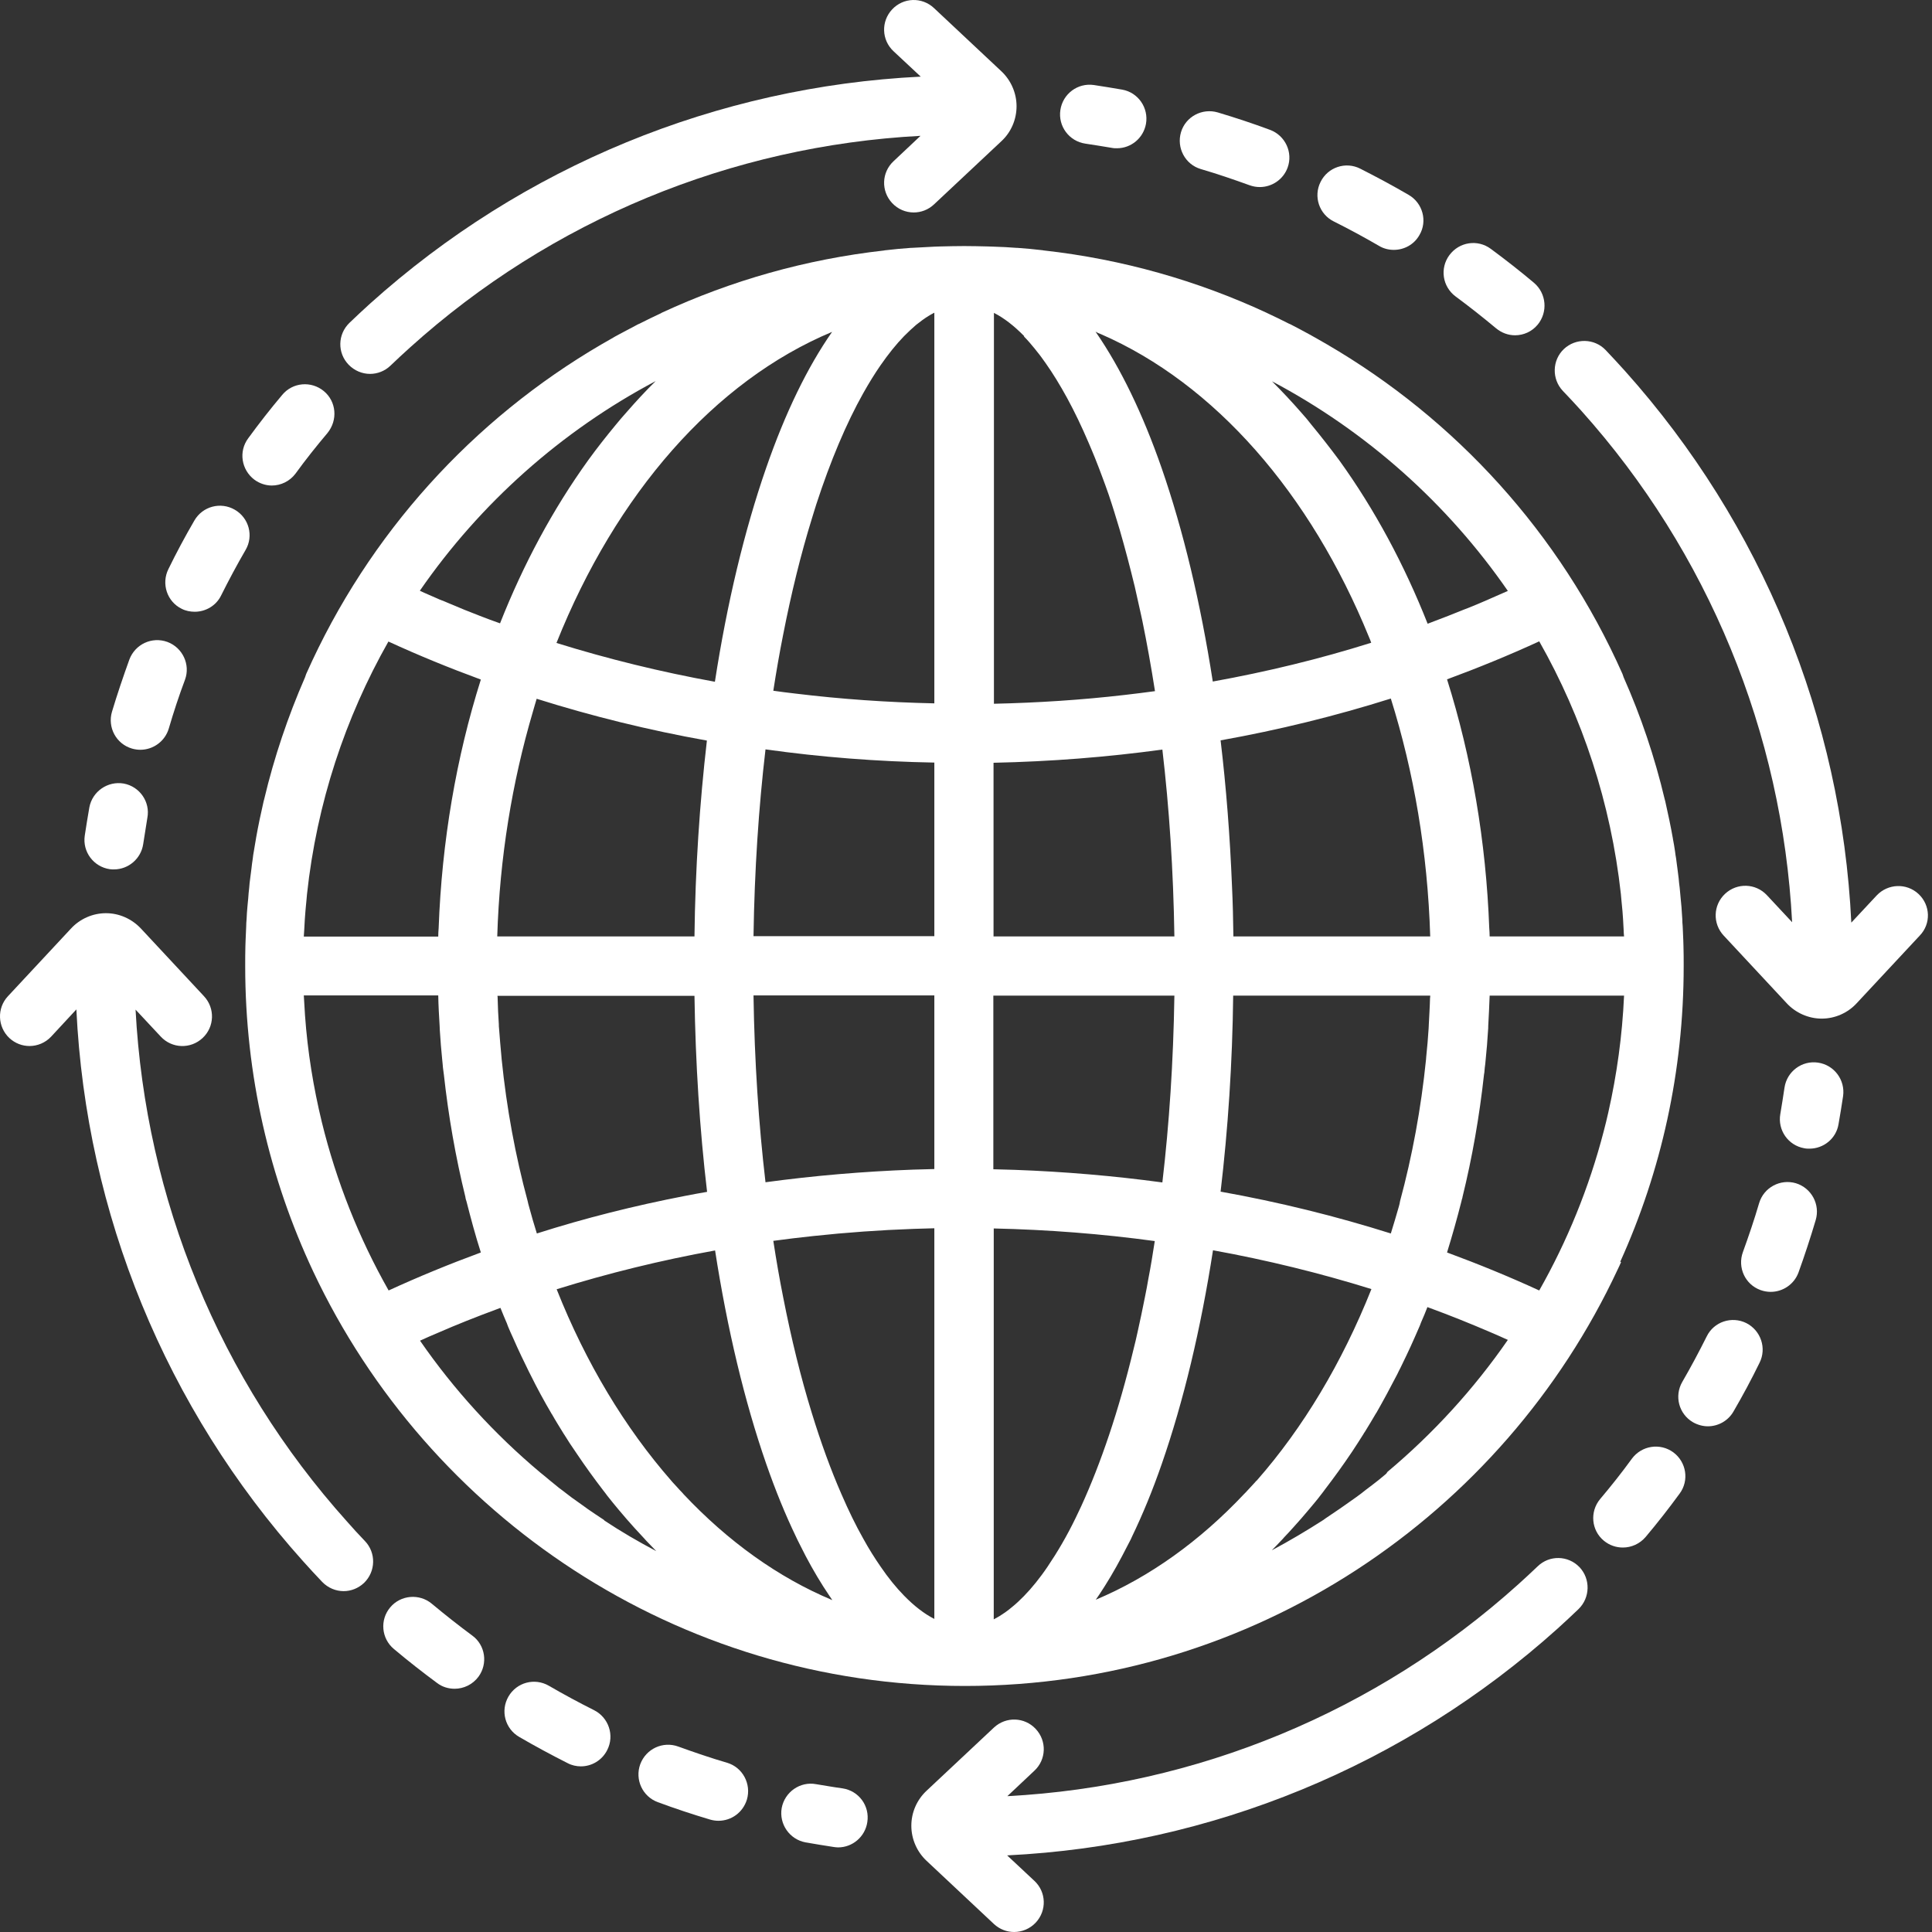 <?xml version="1.0" encoding="utf-8"?>
<svg xmlns="http://www.w3.org/2000/svg" width="72" height="72" viewBox="0 0 72 72" fill="none">
<rect x="0" y="0" width="72" height="72" fill="#333333" stroke="none"/>
<path d="M67.755 39.601C67.152 39.511 66.593 39.929 66.503 40.533C66.458 40.861 66.399 41.189 66.347 41.517C66.242 42.113 66.637 42.687 67.241 42.792C67.308 42.807 67.375 42.807 67.435 42.807C67.957 42.807 68.427 42.434 68.516 41.897C68.576 41.554 68.635 41.196 68.687 40.846C68.769 40.25 68.359 39.691 67.755 39.601Z" fill="white"/>
<path d="M65.079 49.307C64.535 49.039 63.871 49.255 63.603 49.807C63.32 50.373 63.014 50.947 62.694 51.499C62.388 52.028 62.567 52.699 63.096 53.005C63.268 53.102 63.462 53.154 63.648 53.154C64.028 53.154 64.401 52.953 64.602 52.602C64.945 52.013 65.273 51.402 65.571 50.791C65.847 50.247 65.623 49.583 65.079 49.307Z" fill="white"/>
<path d="M66.928 44.096C66.347 43.925 65.728 44.253 65.556 44.842C65.377 45.453 65.169 46.064 64.953 46.661C64.744 47.235 65.034 47.868 65.609 48.077C65.735 48.122 65.862 48.144 65.989 48.144C66.436 48.144 66.861 47.868 67.025 47.421C67.256 46.78 67.472 46.124 67.666 45.468C67.838 44.887 67.51 44.275 66.928 44.096Z" fill="white"/>
<path d="M62.358 54.123C61.866 53.765 61.18 53.87 60.815 54.362C60.442 54.876 60.04 55.383 59.63 55.868C59.242 56.337 59.302 57.031 59.771 57.418C59.98 57.59 60.226 57.672 60.48 57.672C60.793 57.672 61.106 57.538 61.329 57.277C61.769 56.755 62.194 56.211 62.597 55.659C62.955 55.174 62.85 54.488 62.358 54.123Z" fill="white"/>
<path d="M58.862 58.402C58.437 57.962 57.744 57.947 57.304 58.373C57.065 58.604 56.819 58.827 56.573 59.051C51.295 63.8 44.593 66.565 37.541 66.938L38.547 65.991C38.995 65.574 39.017 64.881 38.599 64.433C38.182 63.986 37.489 63.964 37.041 64.381L34.529 66.737C34.164 67.08 33.963 67.549 33.963 68.041C33.963 68.534 34.171 69.011 34.529 69.346L37.041 71.702C37.258 71.903 37.526 72 37.794 72C38.085 72 38.383 71.881 38.599 71.65C39.017 71.202 38.995 70.509 38.547 70.092L37.533 69.145C45.13 68.772 52.361 65.805 58.049 60.691C58.31 60.452 58.571 60.214 58.825 59.968C59.264 59.543 59.279 58.842 58.862 58.402Z" fill="white"/>
<path d="M31.398 66.647C31.07 66.603 30.742 66.543 30.414 66.491C29.818 66.379 29.244 66.782 29.132 67.378C29.027 67.974 29.422 68.548 30.019 68.66C30.369 68.72 30.72 68.779 31.07 68.832C31.122 68.839 31.174 68.847 31.234 68.847C31.771 68.847 32.24 68.451 32.322 67.907C32.419 67.296 32.002 66.737 31.398 66.647Z" fill="white"/>
<path d="M27.097 65.693C26.485 65.514 25.874 65.305 25.278 65.089C24.704 64.88 24.077 65.171 23.861 65.745C23.652 66.319 23.943 66.953 24.517 67.162C25.158 67.4 25.814 67.617 26.463 67.81C26.567 67.84 26.672 67.855 26.776 67.855C27.253 67.855 27.686 67.549 27.835 67.065C28.006 66.483 27.678 65.865 27.097 65.693Z" fill="white"/>
<path d="M17.599 60.952C17.085 60.572 16.585 60.177 16.093 59.767C15.631 59.379 14.93 59.438 14.543 59.901C14.147 60.37 14.214 61.064 14.677 61.451C15.198 61.891 15.743 62.316 16.287 62.719C16.481 62.868 16.712 62.935 16.943 62.935C17.279 62.935 17.614 62.778 17.83 62.488C18.188 62.003 18.091 61.31 17.599 60.952Z" fill="white"/>
<path d="M22.139 63.733C21.573 63.449 21.006 63.144 20.454 62.823C19.925 62.517 19.254 62.696 18.948 63.226C18.643 63.755 18.822 64.426 19.351 64.731C19.94 65.074 20.551 65.403 21.155 65.708C21.311 65.79 21.483 65.827 21.647 65.827C22.05 65.827 22.437 65.604 22.631 65.216C22.907 64.672 22.683 64.008 22.139 63.733Z" fill="white"/>
<path d="M13.596 57.426C13.365 57.187 13.141 56.941 12.925 56.695C8.183 51.41 5.425 44.693 5.052 37.626L5.992 38.632C6.409 39.079 7.102 39.102 7.55 38.684C7.997 38.267 8.019 37.573 7.602 37.126L5.254 34.606C4.911 34.241 4.441 34.032 3.949 34.032C3.457 34.032 2.98 34.241 2.644 34.606L0.296 37.126C-0.121 37.573 -0.092 38.267 0.348 38.684C0.565 38.885 0.833 38.982 1.101 38.982C1.392 38.982 1.69 38.863 1.906 38.632L2.846 37.618C3.211 45.23 6.178 52.476 11.285 58.171C11.516 58.432 11.762 58.693 12.008 58.954C12.224 59.178 12.515 59.297 12.806 59.297C13.081 59.297 13.35 59.193 13.566 58.991C14.006 58.566 14.021 57.865 13.596 57.426Z" fill="white"/>
<path d="M4.613 29.201C4.016 29.097 3.442 29.492 3.33 30.088C3.271 30.431 3.211 30.789 3.159 31.14C3.069 31.744 3.487 32.303 4.091 32.392C4.143 32.4 4.195 32.4 4.247 32.4C4.784 32.4 5.254 32.004 5.336 31.46C5.388 31.132 5.44 30.804 5.492 30.476C5.604 29.887 5.209 29.313 4.613 29.201Z" fill="white"/>
<path d="M12.068 14.575C11.598 14.187 10.905 14.247 10.517 14.717C10.077 15.238 9.652 15.783 9.25 16.334C8.884 16.826 8.996 17.512 9.481 17.877C9.674 18.019 9.906 18.094 10.129 18.094C10.465 18.094 10.8 17.937 11.016 17.646C11.389 17.132 11.792 16.625 12.202 16.14C12.597 15.656 12.537 14.963 12.068 14.575Z" fill="white"/>
<path d="M8.75 18.996C8.221 18.69 7.55 18.869 7.244 19.398C6.901 19.987 6.573 20.599 6.275 21.21C6.007 21.754 6.223 22.418 6.767 22.686C6.924 22.768 7.095 22.798 7.259 22.798C7.662 22.798 8.057 22.574 8.243 22.186C8.526 21.62 8.832 21.046 9.153 20.494C9.458 19.972 9.279 19.301 8.75 18.996Z" fill="white"/>
<path d="M6.238 23.923C5.664 23.715 5.038 24.005 4.821 24.579C4.59 25.221 4.367 25.877 4.173 26.525C4.001 27.107 4.329 27.725 4.918 27.897C5.023 27.927 5.127 27.942 5.231 27.942C5.708 27.942 6.148 27.628 6.29 27.151C6.469 26.54 6.67 25.929 6.894 25.332C7.103 24.766 6.804 24.132 6.238 23.923Z" fill="white"/>
<path d="M37.317 2.655L34.805 0.299C34.358 -0.119 33.664 -0.096 33.247 0.351C32.829 0.798 32.852 1.492 33.299 1.909L34.313 2.856C26.716 3.229 19.485 6.196 13.797 11.31C13.536 11.548 13.275 11.787 13.022 12.033C12.582 12.458 12.567 13.151 12.992 13.591C13.208 13.815 13.499 13.934 13.79 13.934C14.065 13.934 14.341 13.829 14.55 13.628C14.789 13.397 15.034 13.173 15.28 12.95C20.544 8.201 27.253 5.435 34.305 5.062L33.299 6.009C32.852 6.427 32.829 7.12 33.247 7.567C33.463 7.798 33.754 7.918 34.052 7.918C34.32 7.918 34.589 7.821 34.805 7.62L37.317 5.264C37.682 4.928 37.884 4.451 37.884 3.959C37.884 3.467 37.675 2.99 37.317 2.655Z" fill="white"/>
<path d="M71.498 33.316C71.051 32.899 70.357 32.929 69.94 33.369L68.993 34.383C68.628 26.771 65.661 19.525 60.562 13.829C60.331 13.569 60.084 13.308 59.839 13.047C59.421 12.607 58.72 12.592 58.28 13.009C57.841 13.427 57.826 14.128 58.243 14.568C58.474 14.806 58.698 15.052 58.922 15.298C63.663 20.584 66.421 27.308 66.787 34.368L65.847 33.361C65.43 32.914 64.736 32.892 64.289 33.309C63.842 33.727 63.819 34.42 64.237 34.867L66.585 37.387C66.921 37.752 67.405 37.961 67.89 37.961C68.382 37.961 68.859 37.752 69.194 37.387L71.543 34.867C71.968 34.427 71.945 33.734 71.498 33.316Z" fill="white"/>
<path d="M41.82 3.34C41.47 3.281 41.119 3.221 40.769 3.169C40.165 3.079 39.606 3.497 39.517 4.101C39.427 4.705 39.844 5.264 40.448 5.353C40.769 5.398 41.104 5.458 41.432 5.51C41.499 5.525 41.567 5.525 41.626 5.525C42.148 5.525 42.61 5.152 42.707 4.615C42.812 4.019 42.416 3.445 41.82 3.34Z" fill="white"/>
<path d="M52.495 7.262C51.907 6.919 51.295 6.591 50.691 6.285C50.147 6.009 49.484 6.233 49.215 6.777C48.939 7.321 49.163 7.985 49.707 8.253C50.274 8.536 50.84 8.842 51.392 9.163C51.564 9.267 51.757 9.312 51.944 9.312C52.324 9.312 52.697 9.118 52.898 8.76C53.204 8.246 53.025 7.567 52.495 7.262Z" fill="white"/>
<path d="M57.17 10.542C56.648 10.102 56.104 9.677 55.559 9.275C55.067 8.909 54.382 9.014 54.016 9.506C53.651 9.998 53.755 10.684 54.247 11.049C54.762 11.429 55.261 11.824 55.753 12.234C55.962 12.406 56.208 12.495 56.461 12.495C56.775 12.495 57.088 12.361 57.304 12.1C57.691 11.63 57.632 10.937 57.17 10.542Z" fill="white"/>
<path d="M47.329 4.839C46.688 4.6 46.032 4.384 45.383 4.19C44.802 4.019 44.183 4.347 44.012 4.928C43.84 5.51 44.168 6.129 44.75 6.3C45.361 6.479 45.972 6.688 46.569 6.904C46.696 6.949 46.822 6.971 46.949 6.971C47.396 6.971 47.821 6.695 47.985 6.248C48.194 5.681 47.896 5.048 47.329 4.839Z" fill="white"/>
<path d="M60.383 47.019C61.904 43.657 62.746 39.929 62.746 36C62.746 35.754 62.746 35.508 62.738 35.262C62.738 35.188 62.731 35.113 62.731 35.031C62.724 34.86 62.716 34.696 62.709 34.524C62.701 34.435 62.694 34.338 62.694 34.248C62.686 34.099 62.671 33.95 62.664 33.801C62.656 33.697 62.642 33.592 62.634 33.488C62.619 33.354 62.612 33.22 62.597 33.085C62.582 32.966 62.567 32.854 62.559 32.735C62.545 32.623 62.53 32.504 62.515 32.385C62.5 32.251 62.477 32.124 62.463 31.989C62.448 31.907 62.433 31.818 62.425 31.736C62.403 31.572 62.373 31.416 62.343 31.252V31.244C62.261 30.782 62.164 30.327 62.06 29.865C62.053 29.835 62.045 29.813 62.038 29.783C61.665 28.21 61.151 26.689 60.509 25.243C60.495 25.198 60.48 25.161 60.465 25.116C58.131 19.86 54.232 15.619 49.461 12.838C49.342 12.771 49.23 12.704 49.111 12.637C49.007 12.577 48.902 12.517 48.805 12.465C48.567 12.338 48.328 12.204 48.09 12.085C48.075 12.078 48.052 12.07 48.037 12.063C47.776 11.928 47.508 11.802 47.24 11.675C47.225 11.668 47.21 11.66 47.195 11.653C44.623 10.46 41.835 9.662 38.905 9.334C38.89 9.334 38.883 9.334 38.868 9.327C38.555 9.289 38.234 9.26 37.914 9.237C37.906 9.237 37.899 9.237 37.884 9.237C37.6 9.215 37.317 9.2 37.034 9.192C36.967 9.192 36.892 9.185 36.825 9.185C36.527 9.178 36.229 9.17 35.931 9.17C35.632 9.17 35.334 9.178 35.036 9.185C34.969 9.185 34.894 9.192 34.827 9.192C34.544 9.207 34.261 9.222 33.977 9.237C33.97 9.237 33.955 9.237 33.948 9.237C33.627 9.26 33.306 9.289 32.993 9.327C32.978 9.327 32.971 9.327 32.956 9.334C30.026 9.662 27.238 10.46 24.666 11.653C24.651 11.66 24.636 11.668 24.629 11.675C24.361 11.802 24.092 11.928 23.831 12.063C23.816 12.07 23.802 12.078 23.779 12.085C23.541 12.212 23.302 12.338 23.063 12.465C22.959 12.517 22.862 12.577 22.758 12.637C22.639 12.704 22.519 12.771 22.407 12.838C17.636 15.626 13.745 19.868 11.411 25.116C11.396 25.161 11.382 25.198 11.367 25.243C10.733 26.697 10.219 28.21 9.846 29.783C9.838 29.813 9.831 29.835 9.824 29.865C9.719 30.32 9.622 30.782 9.54 31.244V31.252C9.51 31.408 9.488 31.572 9.458 31.736C9.443 31.818 9.428 31.907 9.421 31.989C9.399 32.124 9.384 32.251 9.369 32.385C9.354 32.504 9.339 32.616 9.324 32.735C9.309 32.847 9.294 32.966 9.287 33.085C9.272 33.22 9.257 33.354 9.25 33.488C9.242 33.592 9.227 33.697 9.22 33.801C9.205 33.95 9.197 34.099 9.19 34.248C9.182 34.338 9.175 34.435 9.175 34.524C9.168 34.696 9.16 34.86 9.153 35.031C9.153 35.106 9.145 35.18 9.145 35.262C9.138 35.508 9.138 35.754 9.138 36C9.138 40.071 10.047 43.925 11.672 47.384C15.966 56.501 25.24 62.831 35.96 62.831C46.718 62.831 56.014 56.464 60.286 47.309C60.331 47.22 60.375 47.123 60.413 47.033C60.383 47.026 60.383 47.019 60.383 47.019ZM59.935 41.465C59.883 41.703 59.824 41.934 59.764 42.166C59.22 44.26 58.407 46.251 57.363 48.092C56.245 47.578 55.097 47.108 53.927 46.676C54.12 46.05 54.3 45.416 54.464 44.767C54.471 44.722 54.486 44.678 54.501 44.633C54.501 44.626 54.501 44.626 54.501 44.618C54.866 43.135 55.134 41.606 55.306 40.033C55.313 39.996 55.321 39.966 55.321 39.929C55.328 39.84 55.336 39.743 55.351 39.653C55.358 39.601 55.358 39.556 55.365 39.504C55.403 39.139 55.433 38.773 55.455 38.401C55.462 38.349 55.462 38.289 55.462 38.237C55.485 37.857 55.5 37.476 55.515 37.104H60.524C60.457 38.595 60.256 40.048 59.935 41.465ZM51.608 54.965C51.452 55.1 51.288 55.227 51.124 55.353C51.049 55.413 50.975 55.465 50.907 55.517C50.788 55.614 50.661 55.711 50.535 55.8C50.408 55.89 50.281 55.979 50.154 56.069C50.08 56.121 50.005 56.173 49.931 56.225C49.752 56.345 49.581 56.464 49.402 56.583C49.372 56.606 49.349 56.62 49.32 56.643C48.693 57.045 48.052 57.426 47.396 57.776C47.523 57.649 47.65 57.515 47.776 57.381C47.799 57.359 47.821 57.336 47.843 57.306C47.963 57.18 48.082 57.053 48.201 56.919C48.298 56.807 48.403 56.695 48.5 56.583C48.604 56.464 48.701 56.345 48.805 56.225C48.947 56.054 49.089 55.89 49.223 55.711C49.267 55.651 49.32 55.592 49.364 55.525C49.707 55.077 50.043 54.615 50.363 54.138C50.378 54.116 50.393 54.093 50.408 54.071C50.542 53.862 50.684 53.654 50.811 53.445C50.825 53.415 50.84 53.393 50.863 53.363C51.004 53.132 51.146 52.901 51.28 52.669C51.28 52.669 51.28 52.662 51.288 52.662C51.556 52.192 51.817 51.708 52.071 51.216C52.108 51.141 52.145 51.059 52.19 50.977C52.264 50.828 52.339 50.672 52.413 50.515C52.466 50.403 52.518 50.291 52.57 50.179C52.622 50.068 52.674 49.948 52.727 49.829C52.786 49.688 52.853 49.546 52.913 49.404C52.928 49.367 52.943 49.33 52.958 49.285C53.04 49.099 53.122 48.905 53.196 48.711C53.226 48.726 53.256 48.733 53.293 48.748C54.046 49.024 54.784 49.322 55.515 49.635C55.738 49.732 55.969 49.829 56.193 49.934C54.926 51.767 53.412 53.422 51.705 54.854C51.668 54.921 51.638 54.943 51.608 54.965ZM46.778 55.234C46.718 55.301 46.658 55.368 46.599 55.428C46.539 55.487 46.487 55.554 46.427 55.614C46.412 55.629 46.39 55.651 46.375 55.666C44.72 57.426 42.841 58.775 40.836 59.617C40.925 59.491 41.015 59.356 41.104 59.215C41.127 59.178 41.149 59.148 41.171 59.111C41.47 58.641 41.753 58.126 42.029 57.582C42.066 57.508 42.103 57.441 42.141 57.366C42.155 57.336 42.17 57.299 42.185 57.269C42.58 56.449 42.953 55.547 43.296 54.556C44.109 52.215 44.75 49.523 45.205 46.594C47.217 46.959 49.193 47.444 51.109 48.04C50.013 50.791 48.559 53.214 46.837 55.174C46.807 55.197 46.792 55.212 46.778 55.234ZM40.292 56.136C40.225 56.278 40.157 56.419 40.09 56.561C39.755 57.254 39.397 57.858 39.039 58.387C38.965 58.492 38.898 58.596 38.823 58.693C38.532 59.088 38.234 59.424 37.936 59.699C37.861 59.767 37.787 59.834 37.712 59.893C37.563 60.02 37.414 60.124 37.258 60.221C37.183 60.266 37.108 60.311 37.034 60.348V54.705V54.667V45.781C39.054 45.826 41.06 45.982 43.035 46.251C42.961 46.728 42.886 47.197 42.797 47.652C42.759 47.883 42.715 48.107 42.67 48.331C42.58 48.778 42.491 49.218 42.394 49.643C42.349 49.859 42.297 50.068 42.245 50.276C41.693 52.572 41.022 54.541 40.292 56.136ZM32.815 58.38C32.598 58.067 32.382 57.724 32.173 57.344C31.89 56.844 31.622 56.292 31.361 55.689C30.966 54.787 30.593 53.765 30.25 52.647C29.847 51.343 29.49 49.896 29.184 48.331C29.05 47.66 28.93 46.966 28.819 46.243C29.311 46.176 29.803 46.117 30.302 46.064C31.547 45.93 32.8 45.841 34.059 45.796C34.313 45.789 34.566 45.781 34.82 45.774V54.652V54.69V60.333C34.44 60.139 34.067 59.849 33.694 59.468C33.396 59.163 33.098 58.797 32.815 58.38ZM25.412 55.614C25.352 55.554 25.293 55.487 25.24 55.428C25.181 55.361 25.121 55.301 25.061 55.234C25.046 55.219 25.032 55.197 25.017 55.182C23.294 53.214 21.833 50.791 20.745 48.047C22.661 47.451 24.629 46.966 26.649 46.601C27.104 49.531 27.745 52.222 28.558 54.563C28.901 55.547 29.266 56.442 29.661 57.262C29.676 57.299 29.698 57.336 29.713 57.373C29.75 57.441 29.78 57.508 29.818 57.582C30.093 58.141 30.384 58.656 30.682 59.125C30.697 59.148 30.712 59.17 30.727 59.193C30.824 59.342 30.921 59.491 31.018 59.632C29.005 58.79 27.134 57.448 25.471 55.681C25.449 55.651 25.434 55.636 25.412 55.614ZM22.452 56.606C22.273 56.486 22.087 56.367 21.908 56.24C21.833 56.188 21.766 56.136 21.692 56.084C21.565 55.994 21.431 55.897 21.304 55.808C21.185 55.718 21.073 55.629 20.954 55.54C20.872 55.48 20.79 55.42 20.715 55.353C20.559 55.227 20.402 55.1 20.253 54.973C20.216 54.943 20.178 54.913 20.141 54.883C18.434 53.452 16.921 51.797 15.653 49.963C15.877 49.859 16.101 49.762 16.332 49.665C17.032 49.359 17.748 49.076 18.471 48.808C18.531 48.785 18.59 48.763 18.65 48.741C18.725 48.934 18.807 49.121 18.889 49.315C18.904 49.352 18.919 49.389 18.933 49.434C18.993 49.576 19.053 49.717 19.12 49.859C19.172 49.978 19.224 50.09 19.276 50.209C19.328 50.321 19.381 50.433 19.433 50.545C19.508 50.701 19.582 50.85 19.657 51.007C19.694 51.081 19.731 51.163 19.776 51.246C20.022 51.745 20.283 52.222 20.559 52.692C20.559 52.692 20.559 52.699 20.566 52.699C20.7 52.938 20.842 53.161 20.983 53.393C20.998 53.415 21.013 53.445 21.036 53.475C21.17 53.691 21.304 53.9 21.446 54.101C21.461 54.123 21.476 54.145 21.491 54.168C21.811 54.645 22.146 55.107 22.489 55.554C22.534 55.614 22.586 55.674 22.631 55.741C22.765 55.912 22.907 56.084 23.049 56.255C23.153 56.374 23.25 56.494 23.354 56.613C23.451 56.725 23.555 56.837 23.652 56.949C23.772 57.083 23.891 57.209 24.01 57.336C24.033 57.359 24.055 57.388 24.077 57.411C24.204 57.545 24.331 57.679 24.457 57.806C23.794 57.456 23.153 57.083 22.534 56.673C22.504 56.635 22.474 56.62 22.452 56.606ZM11.993 41.815C11.68 40.525 11.464 39.198 11.367 37.842C11.352 37.596 11.337 37.35 11.322 37.096H16.332C16.339 37.476 16.361 37.857 16.384 38.237C16.384 38.289 16.391 38.349 16.391 38.401C16.414 38.773 16.444 39.139 16.481 39.504C16.488 39.556 16.488 39.601 16.496 39.653C16.503 39.743 16.511 39.84 16.526 39.929C16.533 39.966 16.533 40.004 16.54 40.033C16.712 41.599 16.98 43.127 17.346 44.618C17.346 44.626 17.346 44.626 17.346 44.633C17.353 44.678 17.368 44.722 17.383 44.767C17.547 45.408 17.718 46.05 17.92 46.676C16.749 47.108 15.601 47.578 14.483 48.092C13.38 46.146 12.537 44.037 11.993 41.815ZM31.01 12.368C30.093 13.68 29.266 15.38 28.55 17.445C27.738 19.786 27.096 22.477 26.642 25.407C24.629 25.042 22.653 24.557 20.738 23.961C22.952 18.414 26.619 14.202 31.01 12.368ZM32.173 14.649C32.382 14.277 32.598 13.926 32.815 13.613C33.105 13.196 33.396 12.831 33.694 12.525C33.843 12.376 33.992 12.234 34.141 12.107C34.291 11.988 34.44 11.876 34.596 11.779C34.671 11.735 34.745 11.69 34.82 11.653V26.212C33.075 26.175 31.346 26.055 29.639 25.847C29.363 25.817 29.095 25.78 28.819 25.742C28.93 25.027 29.05 24.333 29.184 23.662C29.49 22.097 29.847 20.651 30.25 19.346C30.31 19.16 30.362 18.973 30.421 18.794C30.951 17.169 31.54 15.775 32.173 14.649ZM34.82 28.419V34.889H28.081C28.118 32.422 28.274 30.096 28.528 27.927C30.593 28.217 32.695 28.381 34.82 28.419ZM28.528 44.059C28.274 41.897 28.118 39.564 28.081 37.096H34.82V43.567C34.551 43.575 34.291 43.582 34.022 43.589C32.173 43.657 30.339 43.813 28.528 44.059ZM20.007 45.968C19.903 45.639 19.806 45.304 19.716 44.968C19.694 44.901 19.679 44.827 19.664 44.76C19.209 43.075 18.881 41.308 18.695 39.474C18.695 39.444 18.687 39.407 18.687 39.377C18.65 39.027 18.628 38.677 18.598 38.326C18.59 38.274 18.59 38.222 18.59 38.17C18.568 37.849 18.553 37.529 18.546 37.208C18.546 37.178 18.546 37.141 18.538 37.111H20.059H24.465H25.881C25.919 39.623 26.075 42.084 26.351 44.417C26.083 44.462 25.807 44.514 25.538 44.566C23.652 44.931 21.804 45.394 20.007 45.968ZM17.89 22.954C17.502 22.805 17.114 22.649 16.734 22.485C16.615 22.432 16.503 22.388 16.384 22.343C16.354 22.328 16.332 22.32 16.302 22.306C16.086 22.209 15.862 22.119 15.646 22.015C17.897 18.757 20.916 16.066 24.435 14.202C24.062 14.568 23.705 14.955 23.354 15.358C23.287 15.44 23.212 15.514 23.145 15.596C23.078 15.671 23.019 15.753 22.952 15.827C22.601 16.252 22.258 16.685 21.923 17.147C20.603 18.981 19.508 21.023 18.635 23.23C18.397 23.148 18.143 23.051 17.89 22.954ZM25.881 34.897H24.465H20.052H18.531C18.62 31.952 19.09 29.142 19.85 26.555C19.903 26.384 19.947 26.204 20 26.041C22.057 26.689 24.174 27.211 26.344 27.599C26.075 29.924 25.911 32.377 25.881 34.897ZM17.92 25.325C17.003 28.225 16.466 31.356 16.347 34.591C16.339 34.696 16.332 34.8 16.332 34.904H11.322C11.329 34.83 11.329 34.748 11.337 34.673C11.344 34.539 11.352 34.405 11.359 34.271C11.367 34.166 11.374 34.069 11.382 33.965C11.396 33.831 11.404 33.697 11.419 33.57C11.426 33.488 11.434 33.406 11.441 33.324C11.806 29.932 12.865 26.749 14.475 23.908C15.594 24.423 16.742 24.892 17.92 25.325ZM38.167 12.547C38.301 12.681 38.428 12.831 38.562 12.995C38.592 13.032 38.614 13.062 38.644 13.099C38.756 13.233 38.86 13.382 38.972 13.539C39.241 13.919 39.509 14.359 39.77 14.836C40.046 15.343 40.314 15.902 40.575 16.513C40.65 16.692 40.732 16.878 40.806 17.065C40.858 17.192 40.903 17.318 40.955 17.445C41.037 17.654 41.112 17.87 41.194 18.086C41.239 18.205 41.276 18.325 41.321 18.444C41.462 18.861 41.596 19.301 41.73 19.749C41.924 20.419 42.111 21.128 42.29 21.866C42.364 22.194 42.439 22.522 42.513 22.865C42.536 22.954 42.55 23.051 42.573 23.141C42.744 23.976 42.901 24.848 43.043 25.757C42.67 25.809 42.29 25.854 41.909 25.899C40.307 26.085 38.681 26.19 37.041 26.227V11.66C37.422 11.854 37.794 12.145 38.167 12.525C38.16 12.532 38.16 12.54 38.167 12.547ZM41.022 12.45C45.272 14.299 48.835 18.384 51.019 23.744C51.049 23.811 51.079 23.886 51.101 23.953C49.185 24.557 47.217 25.034 45.197 25.399C44.742 22.47 44.101 19.778 43.289 17.438C42.58 15.402 41.76 13.718 40.858 12.405C40.851 12.391 40.836 12.376 40.828 12.361C40.896 12.398 40.955 12.428 41.022 12.45ZM60.405 33.316C60.413 33.398 60.42 33.48 60.427 33.562C60.442 33.697 60.45 33.831 60.465 33.958C60.472 34.062 60.48 34.159 60.487 34.263C60.495 34.398 60.502 34.532 60.509 34.666C60.509 34.74 60.517 34.822 60.524 34.897H55.515C55.515 34.793 55.507 34.688 55.5 34.584C55.38 31.356 54.844 28.225 53.927 25.317C55.097 24.885 56.245 24.415 57.363 23.901C58.974 26.741 60.032 29.932 60.405 33.316ZM52.13 44.968C52.033 45.304 51.936 45.639 51.832 45.968C49.774 45.319 47.657 44.797 45.488 44.409C45.764 42.076 45.928 39.616 45.957 37.104H47.374H51.78H53.3C53.3 37.133 53.3 37.171 53.293 37.2C53.286 37.521 53.263 37.849 53.248 38.17C53.248 38.222 53.241 38.274 53.241 38.326C53.218 38.677 53.189 39.034 53.151 39.385C53.151 39.415 53.144 39.452 53.144 39.482C52.958 41.316 52.63 43.082 52.175 44.767C52.167 44.827 52.153 44.894 52.13 44.968ZM48.872 15.827C48.813 15.753 48.753 15.678 48.693 15.604C48.626 15.522 48.552 15.447 48.485 15.365C48.134 14.963 47.769 14.575 47.404 14.21C50.922 16.073 53.942 18.765 56.193 22.022C55.977 22.119 55.753 22.216 55.529 22.313C55.507 22.32 55.485 22.335 55.462 22.343C55.343 22.395 55.216 22.447 55.097 22.5C54.97 22.552 54.844 22.604 54.717 22.656C54.665 22.678 54.613 22.693 54.56 22.716C54.359 22.798 54.165 22.872 53.964 22.954C53.711 23.051 53.457 23.148 53.204 23.245C52.331 21.038 51.236 18.996 49.916 17.162C49.573 16.7 49.223 16.252 48.872 15.827ZM47.381 34.897H45.965C45.957 34.271 45.943 33.645 45.913 33.026C45.838 31.162 45.697 29.343 45.488 27.591C47.657 27.203 49.774 26.682 51.832 26.033C52.689 28.762 53.204 31.751 53.3 34.897H51.78H47.381ZM43.318 27.934C43.572 30.096 43.728 32.429 43.766 34.897H37.026V28.426C39.151 28.381 41.253 28.217 43.318 27.934ZM43.766 37.104C43.728 39.571 43.572 41.897 43.318 44.066C41.507 43.821 39.673 43.664 37.817 43.597C37.548 43.589 37.287 43.582 37.019 43.575V37.104H43.766Z" fill="white"/>
</svg>